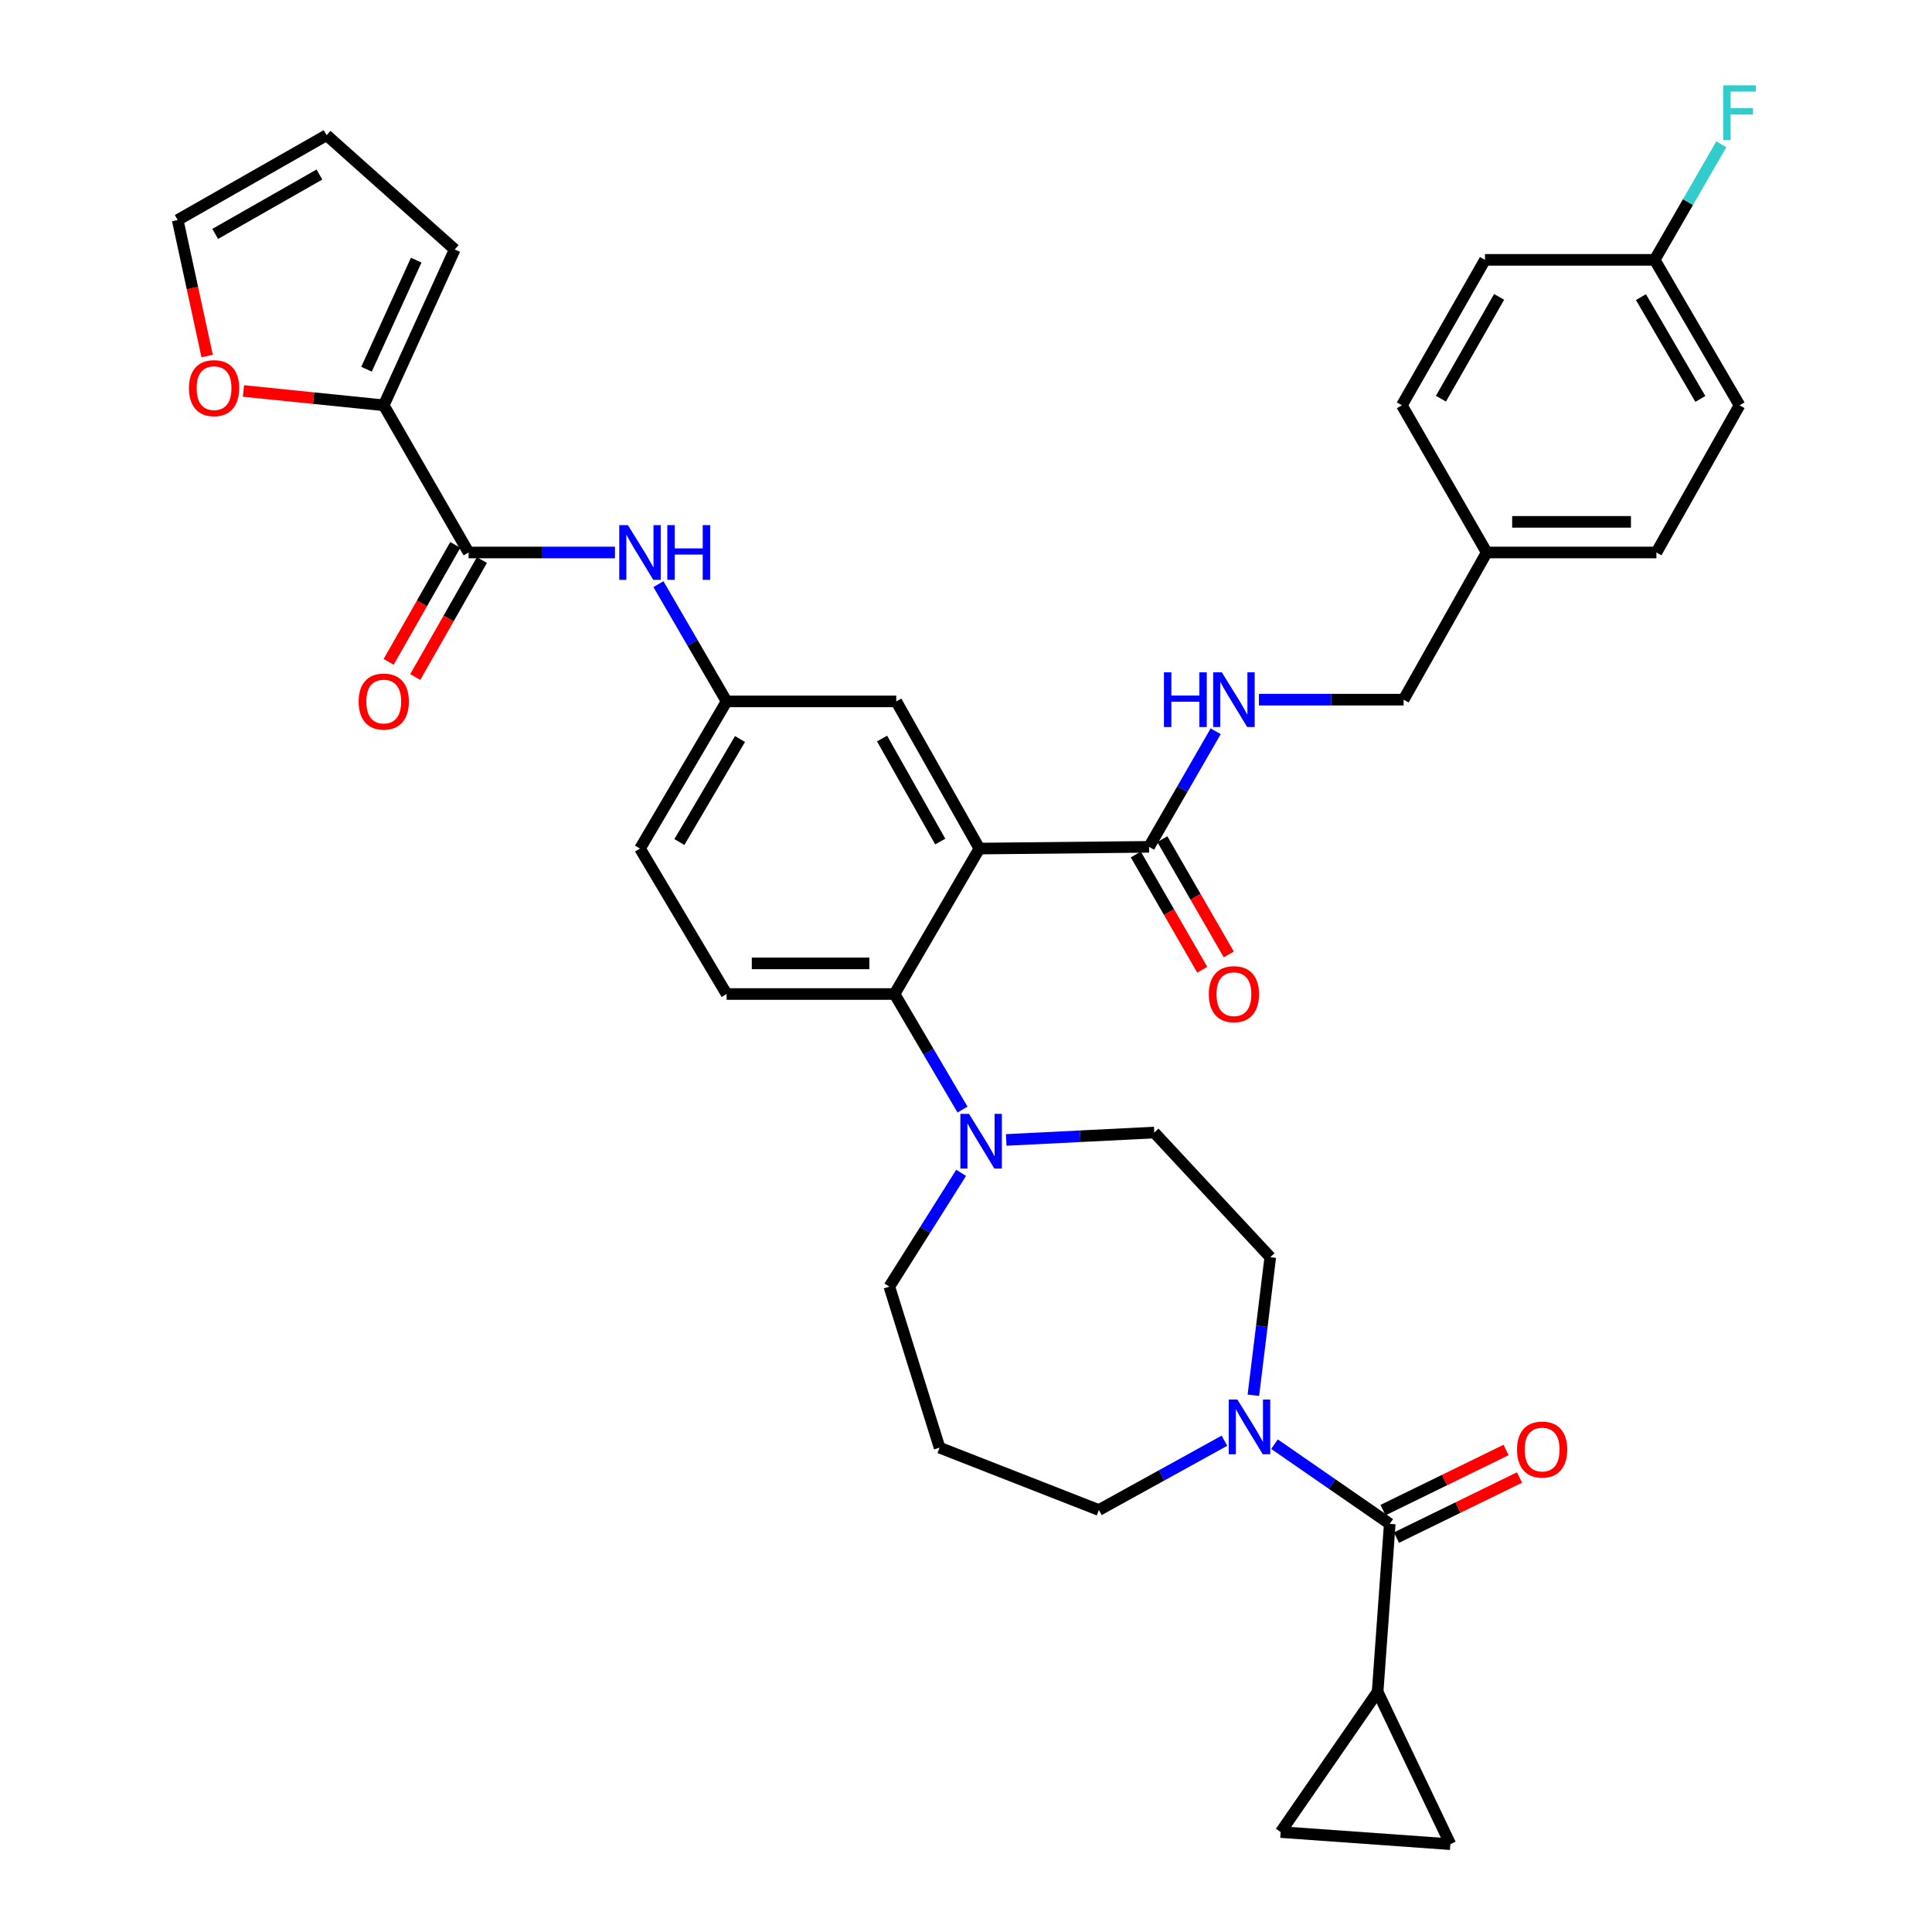<?xml version='1.0' encoding='iso-8859-1'?>
<svg version='1.1' baseProfile='full'
              xmlns='http://www.w3.org/2000/svg'
                      xmlns:rdkit='http://www.rdkit.org/xml'
                      xmlns:xlink='http://www.w3.org/1999/xlink'
                  xml:space='preserve'
width='1000px' height='1000px' viewBox='0 0 1000 1000'>
<!-- END OF HEADER -->
<rect style='opacity:1.0;fill:#FFFFFF;stroke:none' width='1000' height='1000' x='0' y='0'> </rect>
<path class='bond-0' d='M 318.307,285.964 L 280.426,285.964' style='fill:none;fill-rule:evenodd;stroke:#0000FF;stroke-width:6px;stroke-linecap:butt;stroke-linejoin:miter;stroke-opacity:1' />
<path class='bond-0' d='M 280.426,285.964 L 242.545,285.964' style='fill:none;fill-rule:evenodd;stroke:#000000;stroke-width:6px;stroke-linecap:butt;stroke-linejoin:miter;stroke-opacity:1' />
<path class='bond-1' d='M 340.795,302.353 L 358.439,332.698' style='fill:none;fill-rule:evenodd;stroke:#0000FF;stroke-width:6px;stroke-linecap:butt;stroke-linejoin:miter;stroke-opacity:1' />
<path class='bond-1' d='M 358.439,332.698 L 376.083,363.042' style='fill:none;fill-rule:evenodd;stroke:#000000;stroke-width:6px;stroke-linecap:butt;stroke-linejoin:miter;stroke-opacity:1' />
<path class='bond-2' d='M 198.625,209.785 L 162.313,206.078' style='fill:none;fill-rule:evenodd;stroke:#000000;stroke-width:6px;stroke-linecap:butt;stroke-linejoin:miter;stroke-opacity:1' />
<path class='bond-2' d='M 162.313,206.078 L 126.002,202.372' style='fill:none;fill-rule:evenodd;stroke:#FF0000;stroke-width:6px;stroke-linecap:butt;stroke-linejoin:miter;stroke-opacity:1' />
<path class='bond-3' d='M 198.625,209.785 L 235.367,129.123' style='fill:none;fill-rule:evenodd;stroke:#000000;stroke-width:6px;stroke-linecap:butt;stroke-linejoin:miter;stroke-opacity:1' />
<path class='bond-3' d='M 189.71,191.114 L 215.43,134.651' style='fill:none;fill-rule:evenodd;stroke:#000000;stroke-width:6px;stroke-linecap:butt;stroke-linejoin:miter;stroke-opacity:1' />
<path class='bond-4' d='M 198.625,209.785 L 242.545,285.964' style='fill:none;fill-rule:evenodd;stroke:#000000;stroke-width:6px;stroke-linecap:butt;stroke-linejoin:miter;stroke-opacity:1' />
<path class='bond-5' d='M 235.658,282.04 L 218.41,312.31' style='fill:none;fill-rule:evenodd;stroke:#000000;stroke-width:6px;stroke-linecap:butt;stroke-linejoin:miter;stroke-opacity:1' />
<path class='bond-5' d='M 218.41,312.31 L 201.162,342.58' style='fill:none;fill-rule:evenodd;stroke:#FF0000;stroke-width:6px;stroke-linecap:butt;stroke-linejoin:miter;stroke-opacity:1' />
<path class='bond-5' d='M 249.432,289.888 L 232.183,320.158' style='fill:none;fill-rule:evenodd;stroke:#000000;stroke-width:6px;stroke-linecap:butt;stroke-linejoin:miter;stroke-opacity:1' />
<path class='bond-5' d='M 232.183,320.158 L 214.935,350.428' style='fill:none;fill-rule:evenodd;stroke:#FF0000;stroke-width:6px;stroke-linecap:butt;stroke-linejoin:miter;stroke-opacity:1' />
<path class='bond-6' d='M 107.213,184.276 L 99.593,149.082' style='fill:none;fill-rule:evenodd;stroke:#FF0000;stroke-width:6px;stroke-linecap:butt;stroke-linejoin:miter;stroke-opacity:1' />
<path class='bond-6' d='M 99.593,149.082 L 91.974,113.887' style='fill:none;fill-rule:evenodd;stroke:#000000;stroke-width:6px;stroke-linecap:butt;stroke-linejoin:miter;stroke-opacity:1' />
<path class='bond-7' d='M 713.06,875.68 L 662.87,948.275' style='fill:none;fill-rule:evenodd;stroke:#000000;stroke-width:6px;stroke-linecap:butt;stroke-linejoin:miter;stroke-opacity:1' />
<path class='bond-8' d='M 713.06,875.68 L 750.7,954.545' style='fill:none;fill-rule:evenodd;stroke:#000000;stroke-width:6px;stroke-linecap:butt;stroke-linejoin:miter;stroke-opacity:1' />
<path class='bond-9' d='M 713.06,875.68 L 719.33,788.748' style='fill:none;fill-rule:evenodd;stroke:#000000;stroke-width:6px;stroke-linecap:butt;stroke-linejoin:miter;stroke-opacity:1' />
<path class='bond-10' d='M 648.742,722.185 L 653.12,686.456' style='fill:none;fill-rule:evenodd;stroke:#0000FF;stroke-width:6px;stroke-linecap:butt;stroke-linejoin:miter;stroke-opacity:1' />
<path class='bond-10' d='M 653.12,686.456 L 657.497,650.727' style='fill:none;fill-rule:evenodd;stroke:#000000;stroke-width:6px;stroke-linecap:butt;stroke-linejoin:miter;stroke-opacity:1' />
<path class='bond-11' d='M 659.682,747.508 L 689.506,768.128' style='fill:none;fill-rule:evenodd;stroke:#0000FF;stroke-width:6px;stroke-linecap:butt;stroke-linejoin:miter;stroke-opacity:1' />
<path class='bond-11' d='M 689.506,768.128 L 719.33,788.748' style='fill:none;fill-rule:evenodd;stroke:#000000;stroke-width:6px;stroke-linecap:butt;stroke-linejoin:miter;stroke-opacity:1' />
<path class='bond-12' d='M 633.769,745.712 L 601.269,763.645' style='fill:none;fill-rule:evenodd;stroke:#0000FF;stroke-width:6px;stroke-linecap:butt;stroke-linejoin:miter;stroke-opacity:1' />
<path class='bond-12' d='M 601.269,763.645 L 568.768,781.579' style='fill:none;fill-rule:evenodd;stroke:#000000;stroke-width:6px;stroke-linecap:butt;stroke-linejoin:miter;stroke-opacity:1' />
<path class='bond-13' d='M 722.81,795.869 L 754.65,780.312' style='fill:none;fill-rule:evenodd;stroke:#000000;stroke-width:6px;stroke-linecap:butt;stroke-linejoin:miter;stroke-opacity:1' />
<path class='bond-13' d='M 754.65,780.312 L 786.49,764.755' style='fill:none;fill-rule:evenodd;stroke:#FF0000;stroke-width:6px;stroke-linecap:butt;stroke-linejoin:miter;stroke-opacity:1' />
<path class='bond-13' d='M 715.851,781.626 L 747.69,766.069' style='fill:none;fill-rule:evenodd;stroke:#000000;stroke-width:6px;stroke-linecap:butt;stroke-linejoin:miter;stroke-opacity:1' />
<path class='bond-13' d='M 747.69,766.069 L 779.53,750.512' style='fill:none;fill-rule:evenodd;stroke:#FF0000;stroke-width:6px;stroke-linecap:butt;stroke-linejoin:miter;stroke-opacity:1' />
<path class='bond-14' d='M 662.87,948.275 L 750.7,954.545' style='fill:none;fill-rule:evenodd;stroke:#000000;stroke-width:6px;stroke-linecap:butt;stroke-linejoin:miter;stroke-opacity:1' />
<path class='bond-15' d='M 460.321,665.962 L 486.319,749.311' style='fill:none;fill-rule:evenodd;stroke:#000000;stroke-width:6px;stroke-linecap:butt;stroke-linejoin:miter;stroke-opacity:1' />
<path class='bond-16' d='M 460.321,665.962 L 478.903,636.515' style='fill:none;fill-rule:evenodd;stroke:#000000;stroke-width:6px;stroke-linecap:butt;stroke-linejoin:miter;stroke-opacity:1' />
<path class='bond-16' d='M 478.903,636.515 L 497.485,607.067' style='fill:none;fill-rule:evenodd;stroke:#0000FF;stroke-width:6px;stroke-linecap:butt;stroke-linejoin:miter;stroke-opacity:1' />
<path class='bond-17' d='M 520.808,590.032 L 559.126,588.115' style='fill:none;fill-rule:evenodd;stroke:#0000FF;stroke-width:6px;stroke-linecap:butt;stroke-linejoin:miter;stroke-opacity:1' />
<path class='bond-17' d='M 559.126,588.115 L 597.444,586.199' style='fill:none;fill-rule:evenodd;stroke:#000000;stroke-width:6px;stroke-linecap:butt;stroke-linejoin:miter;stroke-opacity:1' />
<path class='bond-18' d='M 498.196,574.312 L 480.606,544.407' style='fill:none;fill-rule:evenodd;stroke:#0000FF;stroke-width:6px;stroke-linecap:butt;stroke-linejoin:miter;stroke-opacity:1' />
<path class='bond-18' d='M 480.606,544.407 L 463.016,514.502' style='fill:none;fill-rule:evenodd;stroke:#000000;stroke-width:6px;stroke-linecap:butt;stroke-linejoin:miter;stroke-opacity:1' />
<path class='bond-19' d='M 597.444,586.199 L 657.497,650.727' style='fill:none;fill-rule:evenodd;stroke:#000000;stroke-width:6px;stroke-linecap:butt;stroke-linejoin:miter;stroke-opacity:1' />
<path class='bond-20' d='M 587.891,442.282 L 605.089,472.112' style='fill:none;fill-rule:evenodd;stroke:#000000;stroke-width:6px;stroke-linecap:butt;stroke-linejoin:miter;stroke-opacity:1' />
<path class='bond-20' d='M 605.089,472.112 L 622.287,501.943' style='fill:none;fill-rule:evenodd;stroke:#FF0000;stroke-width:6px;stroke-linecap:butt;stroke-linejoin:miter;stroke-opacity:1' />
<path class='bond-20' d='M 601.624,434.364 L 618.822,464.194' style='fill:none;fill-rule:evenodd;stroke:#000000;stroke-width:6px;stroke-linecap:butt;stroke-linejoin:miter;stroke-opacity:1' />
<path class='bond-20' d='M 618.822,464.194 L 636.021,494.025' style='fill:none;fill-rule:evenodd;stroke:#FF0000;stroke-width:6px;stroke-linecap:butt;stroke-linejoin:miter;stroke-opacity:1' />
<path class='bond-21' d='M 594.757,438.323 L 612.002,408.412' style='fill:none;fill-rule:evenodd;stroke:#000000;stroke-width:6px;stroke-linecap:butt;stroke-linejoin:miter;stroke-opacity:1' />
<path class='bond-21' d='M 612.002,408.412 L 629.246,378.502' style='fill:none;fill-rule:evenodd;stroke:#0000FF;stroke-width:6px;stroke-linecap:butt;stroke-linejoin:miter;stroke-opacity:1' />
<path class='bond-22' d='M 594.757,438.323 L 506.927,439.221' style='fill:none;fill-rule:evenodd;stroke:#000000;stroke-width:6px;stroke-linecap:butt;stroke-linejoin:miter;stroke-opacity:1' />
<path class='bond-23' d='M 651.613,362.144 L 689.06,362.144' style='fill:none;fill-rule:evenodd;stroke:#0000FF;stroke-width:6px;stroke-linecap:butt;stroke-linejoin:miter;stroke-opacity:1' />
<path class='bond-23' d='M 689.06,362.144 L 726.508,362.144' style='fill:none;fill-rule:evenodd;stroke:#000000;stroke-width:6px;stroke-linecap:butt;stroke-linejoin:miter;stroke-opacity:1' />
<path class='bond-24' d='M 900.373,209.785 L 856.453,134.504' style='fill:none;fill-rule:evenodd;stroke:#000000;stroke-width:6px;stroke-linecap:butt;stroke-linejoin:miter;stroke-opacity:1' />
<path class='bond-24' d='M 880.092,206.481 L 849.349,153.784' style='fill:none;fill-rule:evenodd;stroke:#000000;stroke-width:6px;stroke-linecap:butt;stroke-linejoin:miter;stroke-opacity:1' />
<path class='bond-25' d='M 900.373,209.785 L 857.351,285.964' style='fill:none;fill-rule:evenodd;stroke:#000000;stroke-width:6px;stroke-linecap:butt;stroke-linejoin:miter;stroke-opacity:1' />
<path class='bond-26' d='M 856.453,134.504 L 768.631,134.504' style='fill:none;fill-rule:evenodd;stroke:#000000;stroke-width:6px;stroke-linecap:butt;stroke-linejoin:miter;stroke-opacity:1' />
<path class='bond-27' d='M 856.453,134.504 L 873.697,104.594' style='fill:none;fill-rule:evenodd;stroke:#000000;stroke-width:6px;stroke-linecap:butt;stroke-linejoin:miter;stroke-opacity:1' />
<path class='bond-27' d='M 873.697,104.594 L 890.942,74.683' style='fill:none;fill-rule:evenodd;stroke:#33CCCC;stroke-width:6px;stroke-linecap:butt;stroke-linejoin:miter;stroke-opacity:1' />
<path class='bond-28' d='M 506.927,439.221 L 463.905,363.042' style='fill:none;fill-rule:evenodd;stroke:#000000;stroke-width:6px;stroke-linecap:butt;stroke-linejoin:miter;stroke-opacity:1' />
<path class='bond-28' d='M 486.67,435.59 L 456.555,382.264' style='fill:none;fill-rule:evenodd;stroke:#000000;stroke-width:6px;stroke-linecap:butt;stroke-linejoin:miter;stroke-opacity:1' />
<path class='bond-29' d='M 506.927,439.221 L 463.016,514.502' style='fill:none;fill-rule:evenodd;stroke:#000000;stroke-width:6px;stroke-linecap:butt;stroke-linejoin:miter;stroke-opacity:1' />
<path class='bond-30' d='M 463.905,363.042 L 376.083,363.042' style='fill:none;fill-rule:evenodd;stroke:#000000;stroke-width:6px;stroke-linecap:butt;stroke-linejoin:miter;stroke-opacity:1' />
<path class='bond-31' d='M 463.016,514.502 L 376.083,514.502' style='fill:none;fill-rule:evenodd;stroke:#000000;stroke-width:6px;stroke-linecap:butt;stroke-linejoin:miter;stroke-opacity:1' />
<path class='bond-31' d='M 449.976,498.65 L 389.123,498.65' style='fill:none;fill-rule:evenodd;stroke:#000000;stroke-width:6px;stroke-linecap:butt;stroke-linejoin:miter;stroke-opacity:1' />
<path class='bond-32' d='M 376.083,363.042 L 331.265,439.221' style='fill:none;fill-rule:evenodd;stroke:#000000;stroke-width:6px;stroke-linecap:butt;stroke-linejoin:miter;stroke-opacity:1' />
<path class='bond-32' d='M 383.024,382.507 L 351.651,435.833' style='fill:none;fill-rule:evenodd;stroke:#000000;stroke-width:6px;stroke-linecap:butt;stroke-linejoin:miter;stroke-opacity:1' />
<path class='bond-33' d='M 376.083,514.502 L 331.265,439.221' style='fill:none;fill-rule:evenodd;stroke:#000000;stroke-width:6px;stroke-linecap:butt;stroke-linejoin:miter;stroke-opacity:1' />
<path class='bond-34' d='M 768.631,134.504 L 725.61,209.785' style='fill:none;fill-rule:evenodd;stroke:#000000;stroke-width:6px;stroke-linecap:butt;stroke-linejoin:miter;stroke-opacity:1' />
<path class='bond-34' d='M 775.941,153.662 L 745.826,206.358' style='fill:none;fill-rule:evenodd;stroke:#000000;stroke-width:6px;stroke-linecap:butt;stroke-linejoin:miter;stroke-opacity:1' />
<path class='bond-35' d='M 725.61,209.785 L 769.521,285.964' style='fill:none;fill-rule:evenodd;stroke:#000000;stroke-width:6px;stroke-linecap:butt;stroke-linejoin:miter;stroke-opacity:1' />
<path class='bond-36' d='M 769.521,285.964 L 857.351,285.964' style='fill:none;fill-rule:evenodd;stroke:#000000;stroke-width:6px;stroke-linecap:butt;stroke-linejoin:miter;stroke-opacity:1' />
<path class='bond-36' d='M 782.695,270.112 L 844.177,270.112' style='fill:none;fill-rule:evenodd;stroke:#000000;stroke-width:6px;stroke-linecap:butt;stroke-linejoin:miter;stroke-opacity:1' />
<path class='bond-37' d='M 769.521,285.964 L 726.508,362.144' style='fill:none;fill-rule:evenodd;stroke:#000000;stroke-width:6px;stroke-linecap:butt;stroke-linejoin:miter;stroke-opacity:1' />
<path class='bond-38' d='M 486.319,749.311 L 568.768,781.579' style='fill:none;fill-rule:evenodd;stroke:#000000;stroke-width:6px;stroke-linecap:butt;stroke-linejoin:miter;stroke-opacity:1' />
<path class='bond-39' d='M 235.367,129.123 L 169.052,69.976' style='fill:none;fill-rule:evenodd;stroke:#000000;stroke-width:6px;stroke-linecap:butt;stroke-linejoin:miter;stroke-opacity:1' />
<path class='bond-40' d='M 91.974,113.887 L 169.052,69.976' style='fill:none;fill-rule:evenodd;stroke:#000000;stroke-width:6px;stroke-linecap:butt;stroke-linejoin:miter;stroke-opacity:1' />
<path class='bond-40' d='M 111.383,121.074 L 165.337,90.337' style='fill:none;fill-rule:evenodd;stroke:#000000;stroke-width:6px;stroke-linecap:butt;stroke-linejoin:miter;stroke-opacity:1' />
<path  class='atom-0' d='M 325.005 271.804
L 334.285 286.804
Q 335.205 288.284, 336.685 290.964
Q 338.165 293.644, 338.245 293.804
L 338.245 271.804
L 342.005 271.804
L 342.005 300.124
L 338.125 300.124
L 328.165 283.724
Q 327.005 281.804, 325.765 279.604
Q 324.565 277.404, 324.205 276.724
L 324.205 300.124
L 320.525 300.124
L 320.525 271.804
L 325.005 271.804
' fill='#0000FF'/>
<path  class='atom-0' d='M 345.405 271.804
L 349.245 271.804
L 349.245 283.844
L 363.725 283.844
L 363.725 271.804
L 367.565 271.804
L 367.565 300.124
L 363.725 300.124
L 363.725 287.044
L 349.245 287.044
L 349.245 300.124
L 345.405 300.124
L 345.405 271.804
' fill='#0000FF'/>
<path  class='atom-3' d='M 185.625 363.122
Q 185.625 356.322, 188.985 352.522
Q 192.345 348.722, 198.625 348.722
Q 204.905 348.722, 208.265 352.522
Q 211.625 356.322, 211.625 363.122
Q 211.625 370.002, 208.225 373.922
Q 204.825 377.802, 198.625 377.802
Q 192.385 377.802, 188.985 373.922
Q 185.625 370.042, 185.625 363.122
M 198.625 374.602
Q 202.945 374.602, 205.265 371.722
Q 207.625 368.802, 207.625 363.122
Q 207.625 357.562, 205.265 354.762
Q 202.945 351.922, 198.625 351.922
Q 194.305 351.922, 191.945 354.722
Q 189.625 357.522, 189.625 363.122
Q 189.625 368.842, 191.945 371.722
Q 194.305 374.602, 198.625 374.602
' fill='#FF0000'/>
<path  class='atom-4' d='M 97.794 200.9
Q 97.794 194.1, 101.154 190.3
Q 104.514 186.5, 110.794 186.5
Q 117.074 186.5, 120.434 190.3
Q 123.794 194.1, 123.794 200.9
Q 123.794 207.78, 120.394 211.7
Q 116.994 215.58, 110.794 215.58
Q 104.554 215.58, 101.154 211.7
Q 97.794 207.82, 97.794 200.9
M 110.794 212.38
Q 115.114 212.38, 117.434 209.5
Q 119.794 206.58, 119.794 200.9
Q 119.794 195.34, 117.434 192.54
Q 115.114 189.7, 110.794 189.7
Q 106.474 189.7, 104.114 192.5
Q 101.794 195.3, 101.794 200.9
Q 101.794 206.62, 104.114 209.5
Q 106.474 212.38, 110.794 212.38
' fill='#FF0000'/>
<path  class='atom-6' d='M 640.475 724.397
L 649.755 739.397
Q 650.675 740.877, 652.155 743.557
Q 653.635 746.237, 653.715 746.397
L 653.715 724.397
L 657.475 724.397
L 657.475 752.717
L 653.595 752.717
L 643.635 736.317
Q 642.475 734.397, 641.235 732.197
Q 640.035 729.997, 639.675 729.317
L 639.675 752.717
L 635.995 752.717
L 635.995 724.397
L 640.475 724.397
' fill='#0000FF'/>
<path  class='atom-8' d='M 785.205 750.289
Q 785.205 743.489, 788.565 739.689
Q 791.925 735.889, 798.205 735.889
Q 804.485 735.889, 807.845 739.689
Q 811.205 743.489, 811.205 750.289
Q 811.205 757.169, 807.805 761.089
Q 804.405 764.969, 798.205 764.969
Q 791.965 764.969, 788.565 761.089
Q 785.205 757.209, 785.205 750.289
M 798.205 761.769
Q 802.525 761.769, 804.845 758.889
Q 807.205 755.969, 807.205 750.289
Q 807.205 744.729, 804.845 741.929
Q 802.525 739.089, 798.205 739.089
Q 793.885 739.089, 791.525 741.889
Q 789.205 744.689, 789.205 750.289
Q 789.205 756.009, 791.525 758.889
Q 793.885 761.769, 798.205 761.769
' fill='#FF0000'/>
<path  class='atom-12' d='M 501.565 576.521
L 510.845 591.521
Q 511.765 593.001, 513.245 595.681
Q 514.725 598.361, 514.805 598.521
L 514.805 576.521
L 518.565 576.521
L 518.565 604.841
L 514.685 604.841
L 504.725 588.441
Q 503.565 586.521, 502.325 584.321
Q 501.125 582.121, 500.765 581.441
L 500.765 604.841
L 497.085 604.841
L 497.085 576.521
L 501.565 576.521
' fill='#0000FF'/>
<path  class='atom-15' d='M 625.677 514.582
Q 625.677 507.782, 629.037 503.982
Q 632.397 500.182, 638.677 500.182
Q 644.957 500.182, 648.317 503.982
Q 651.677 507.782, 651.677 514.582
Q 651.677 521.462, 648.277 525.382
Q 644.877 529.262, 638.677 529.262
Q 632.437 529.262, 629.037 525.382
Q 625.677 521.502, 625.677 514.582
M 638.677 526.062
Q 642.997 526.062, 645.317 523.182
Q 647.677 520.262, 647.677 514.582
Q 647.677 509.022, 645.317 506.222
Q 642.997 503.382, 638.677 503.382
Q 634.357 503.382, 631.997 506.182
Q 629.677 508.982, 629.677 514.582
Q 629.677 520.302, 631.997 523.182
Q 634.357 526.062, 638.677 526.062
' fill='#FF0000'/>
<path  class='atom-16' d='M 602.457 347.984
L 606.297 347.984
L 606.297 360.024
L 620.777 360.024
L 620.777 347.984
L 624.617 347.984
L 624.617 376.304
L 620.777 376.304
L 620.777 363.224
L 606.297 363.224
L 606.297 376.304
L 602.457 376.304
L 602.457 347.984
' fill='#0000FF'/>
<path  class='atom-16' d='M 632.417 347.984
L 641.697 362.984
Q 642.617 364.464, 644.097 367.144
Q 645.577 369.824, 645.657 369.984
L 645.657 347.984
L 649.417 347.984
L 649.417 376.304
L 645.537 376.304
L 635.577 359.904
Q 634.417 357.984, 633.177 355.784
Q 631.977 353.584, 631.617 352.904
L 631.617 376.304
L 627.937 376.304
L 627.937 347.984
L 632.417 347.984
' fill='#0000FF'/>
<path  class='atom-30' d='M 891.953 44.165
L 908.793 44.165
L 908.793 47.405
L 895.753 47.405
L 895.753 56.005
L 907.353 56.005
L 907.353 59.285
L 895.753 59.285
L 895.753 72.485
L 891.953 72.485
L 891.953 44.165
' fill='#33CCCC'/>
</svg>

